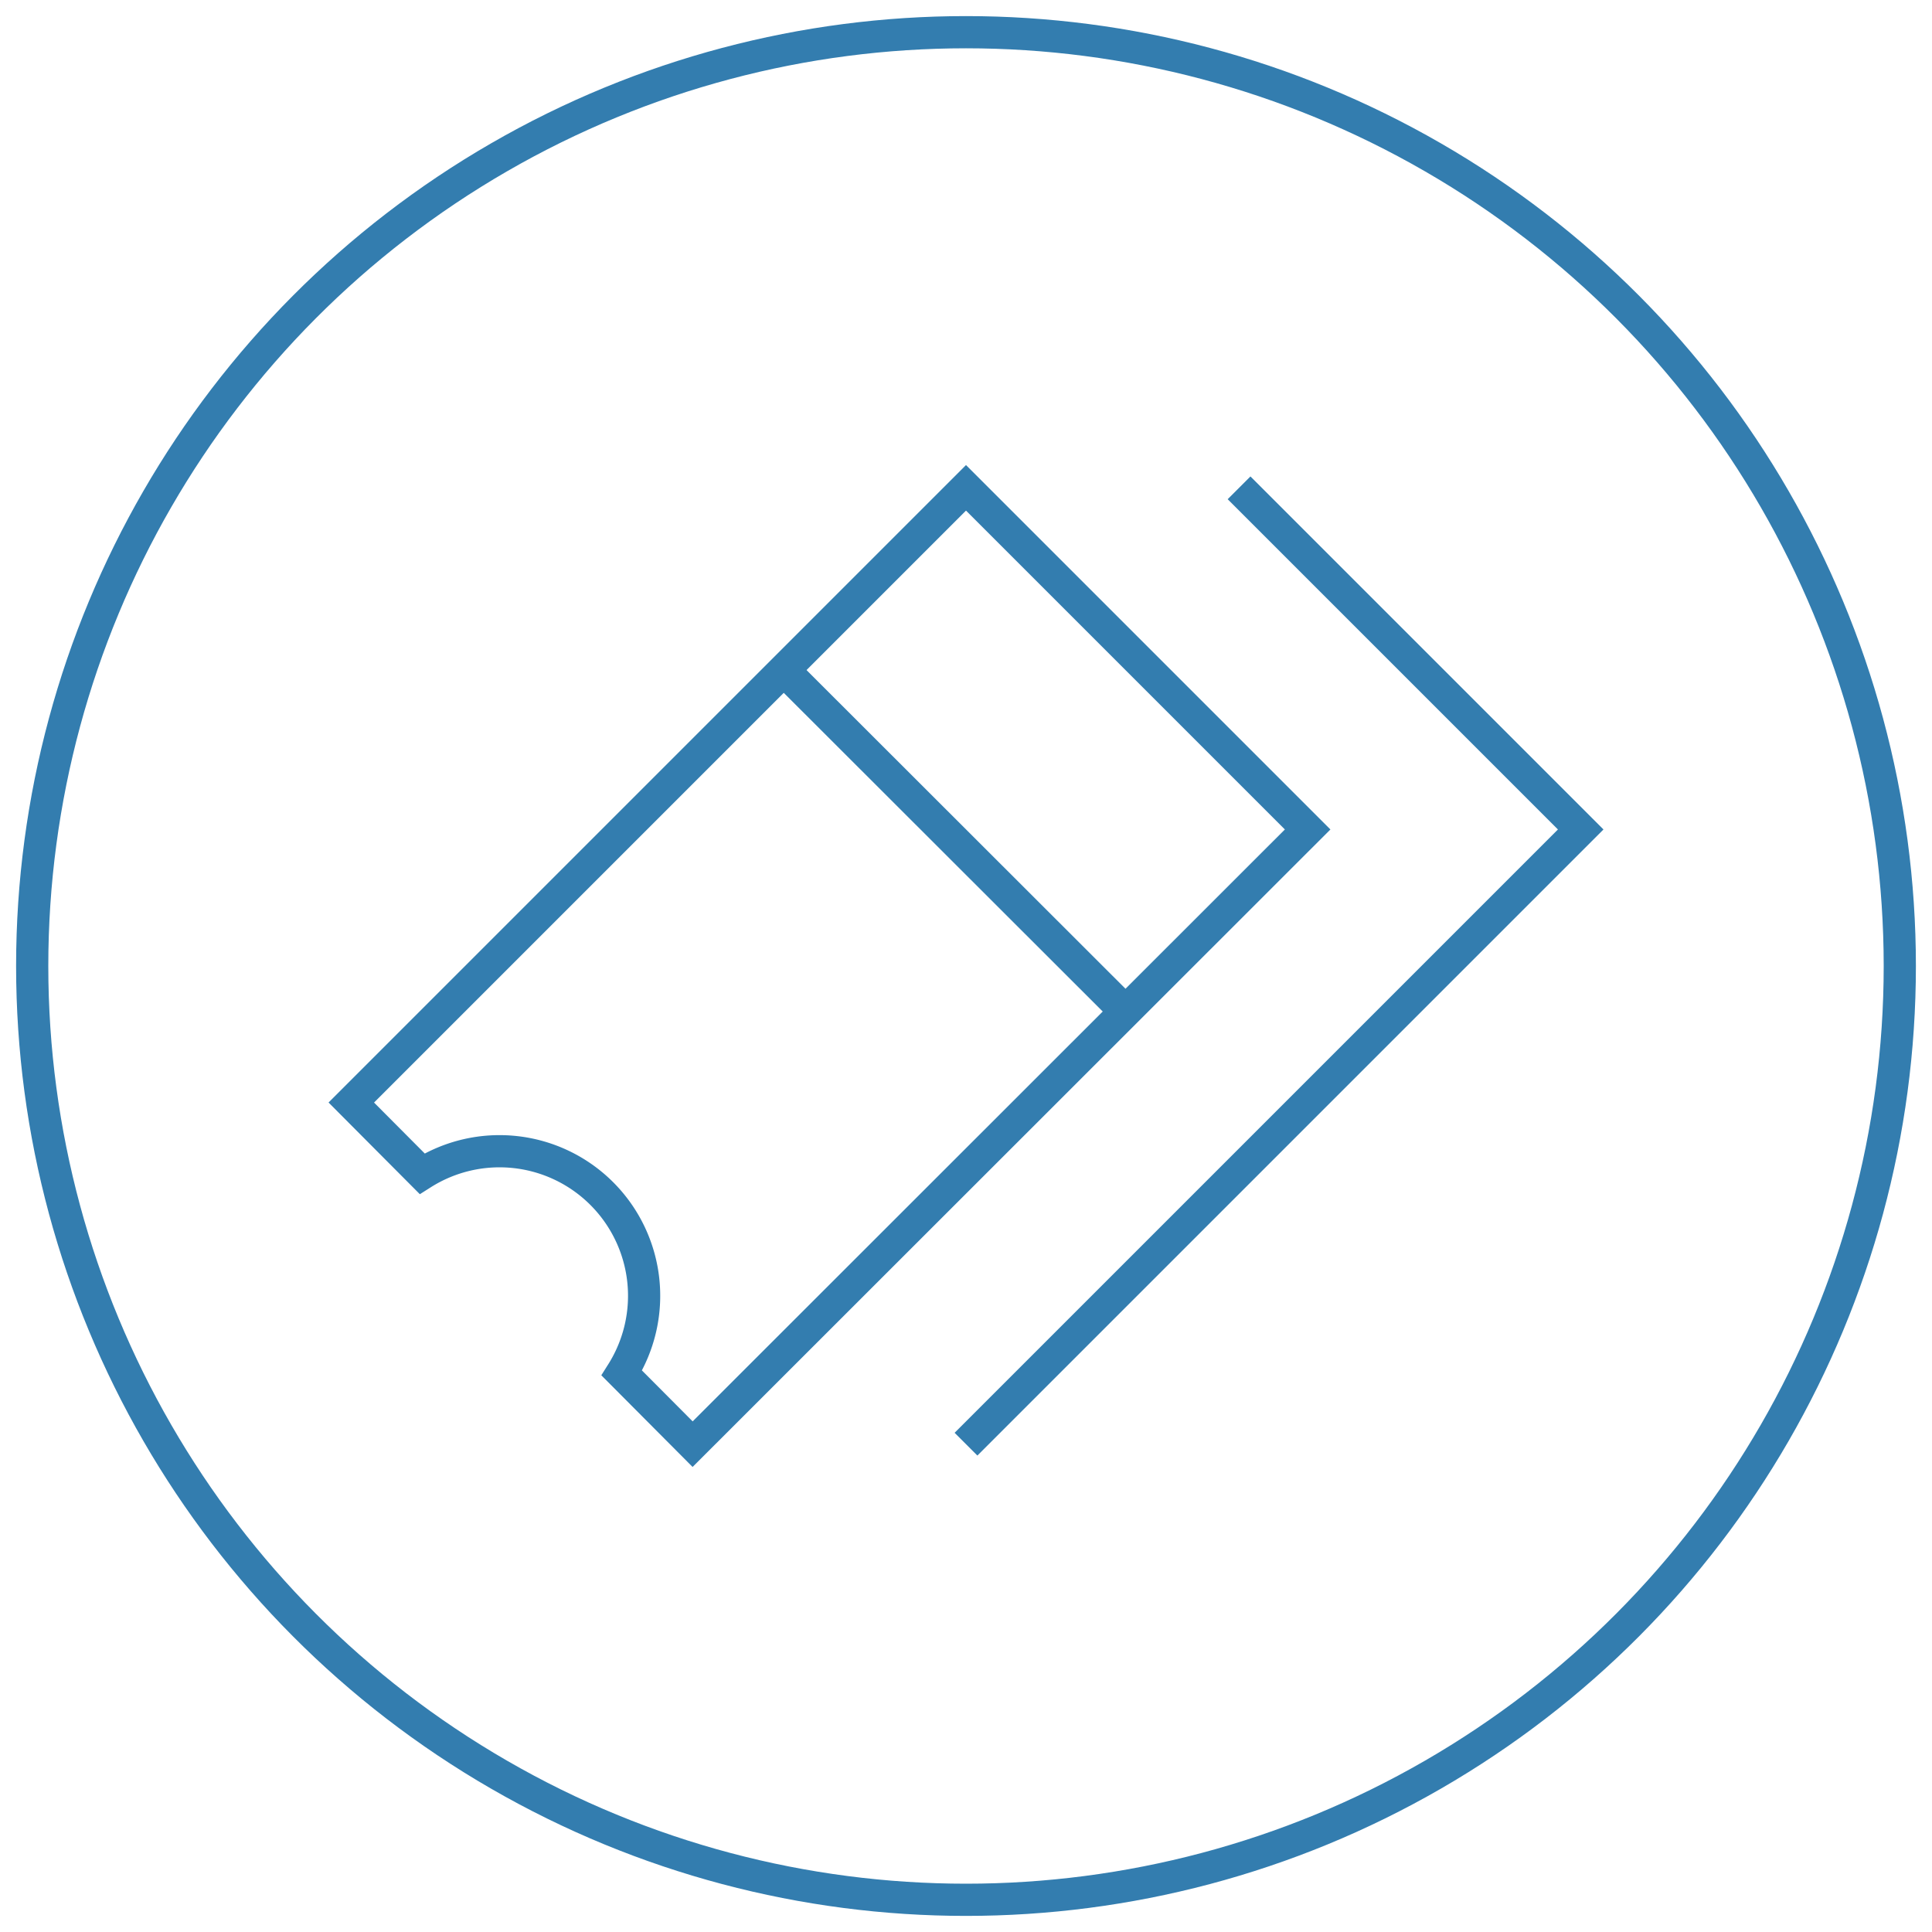 <svg id="Layer_1" data-name="Layer 1" xmlns="http://www.w3.org/2000/svg" viewBox="0 0 60 60"><defs><style>.cls-1{fill:none;stroke:#337daf;stroke-miterlimit:10;}</style></defs><title>Events</title><path class="cls-1" d="M10.91,34.24l2.2,2.21a4.49,4.49,0,0,1,6.2,6.19l2.2,2.21,19.1-19.09L30,15.15Z"/><polyline class="cls-1" points="30 44.85 49.09 25.76 38.48 15.15"/><line class="cls-1" x1="24.34" y1="20.81" x2="34.95" y2="31.41"/><circle class="cls-1" cx="30" cy="30" r="29"/></svg>
